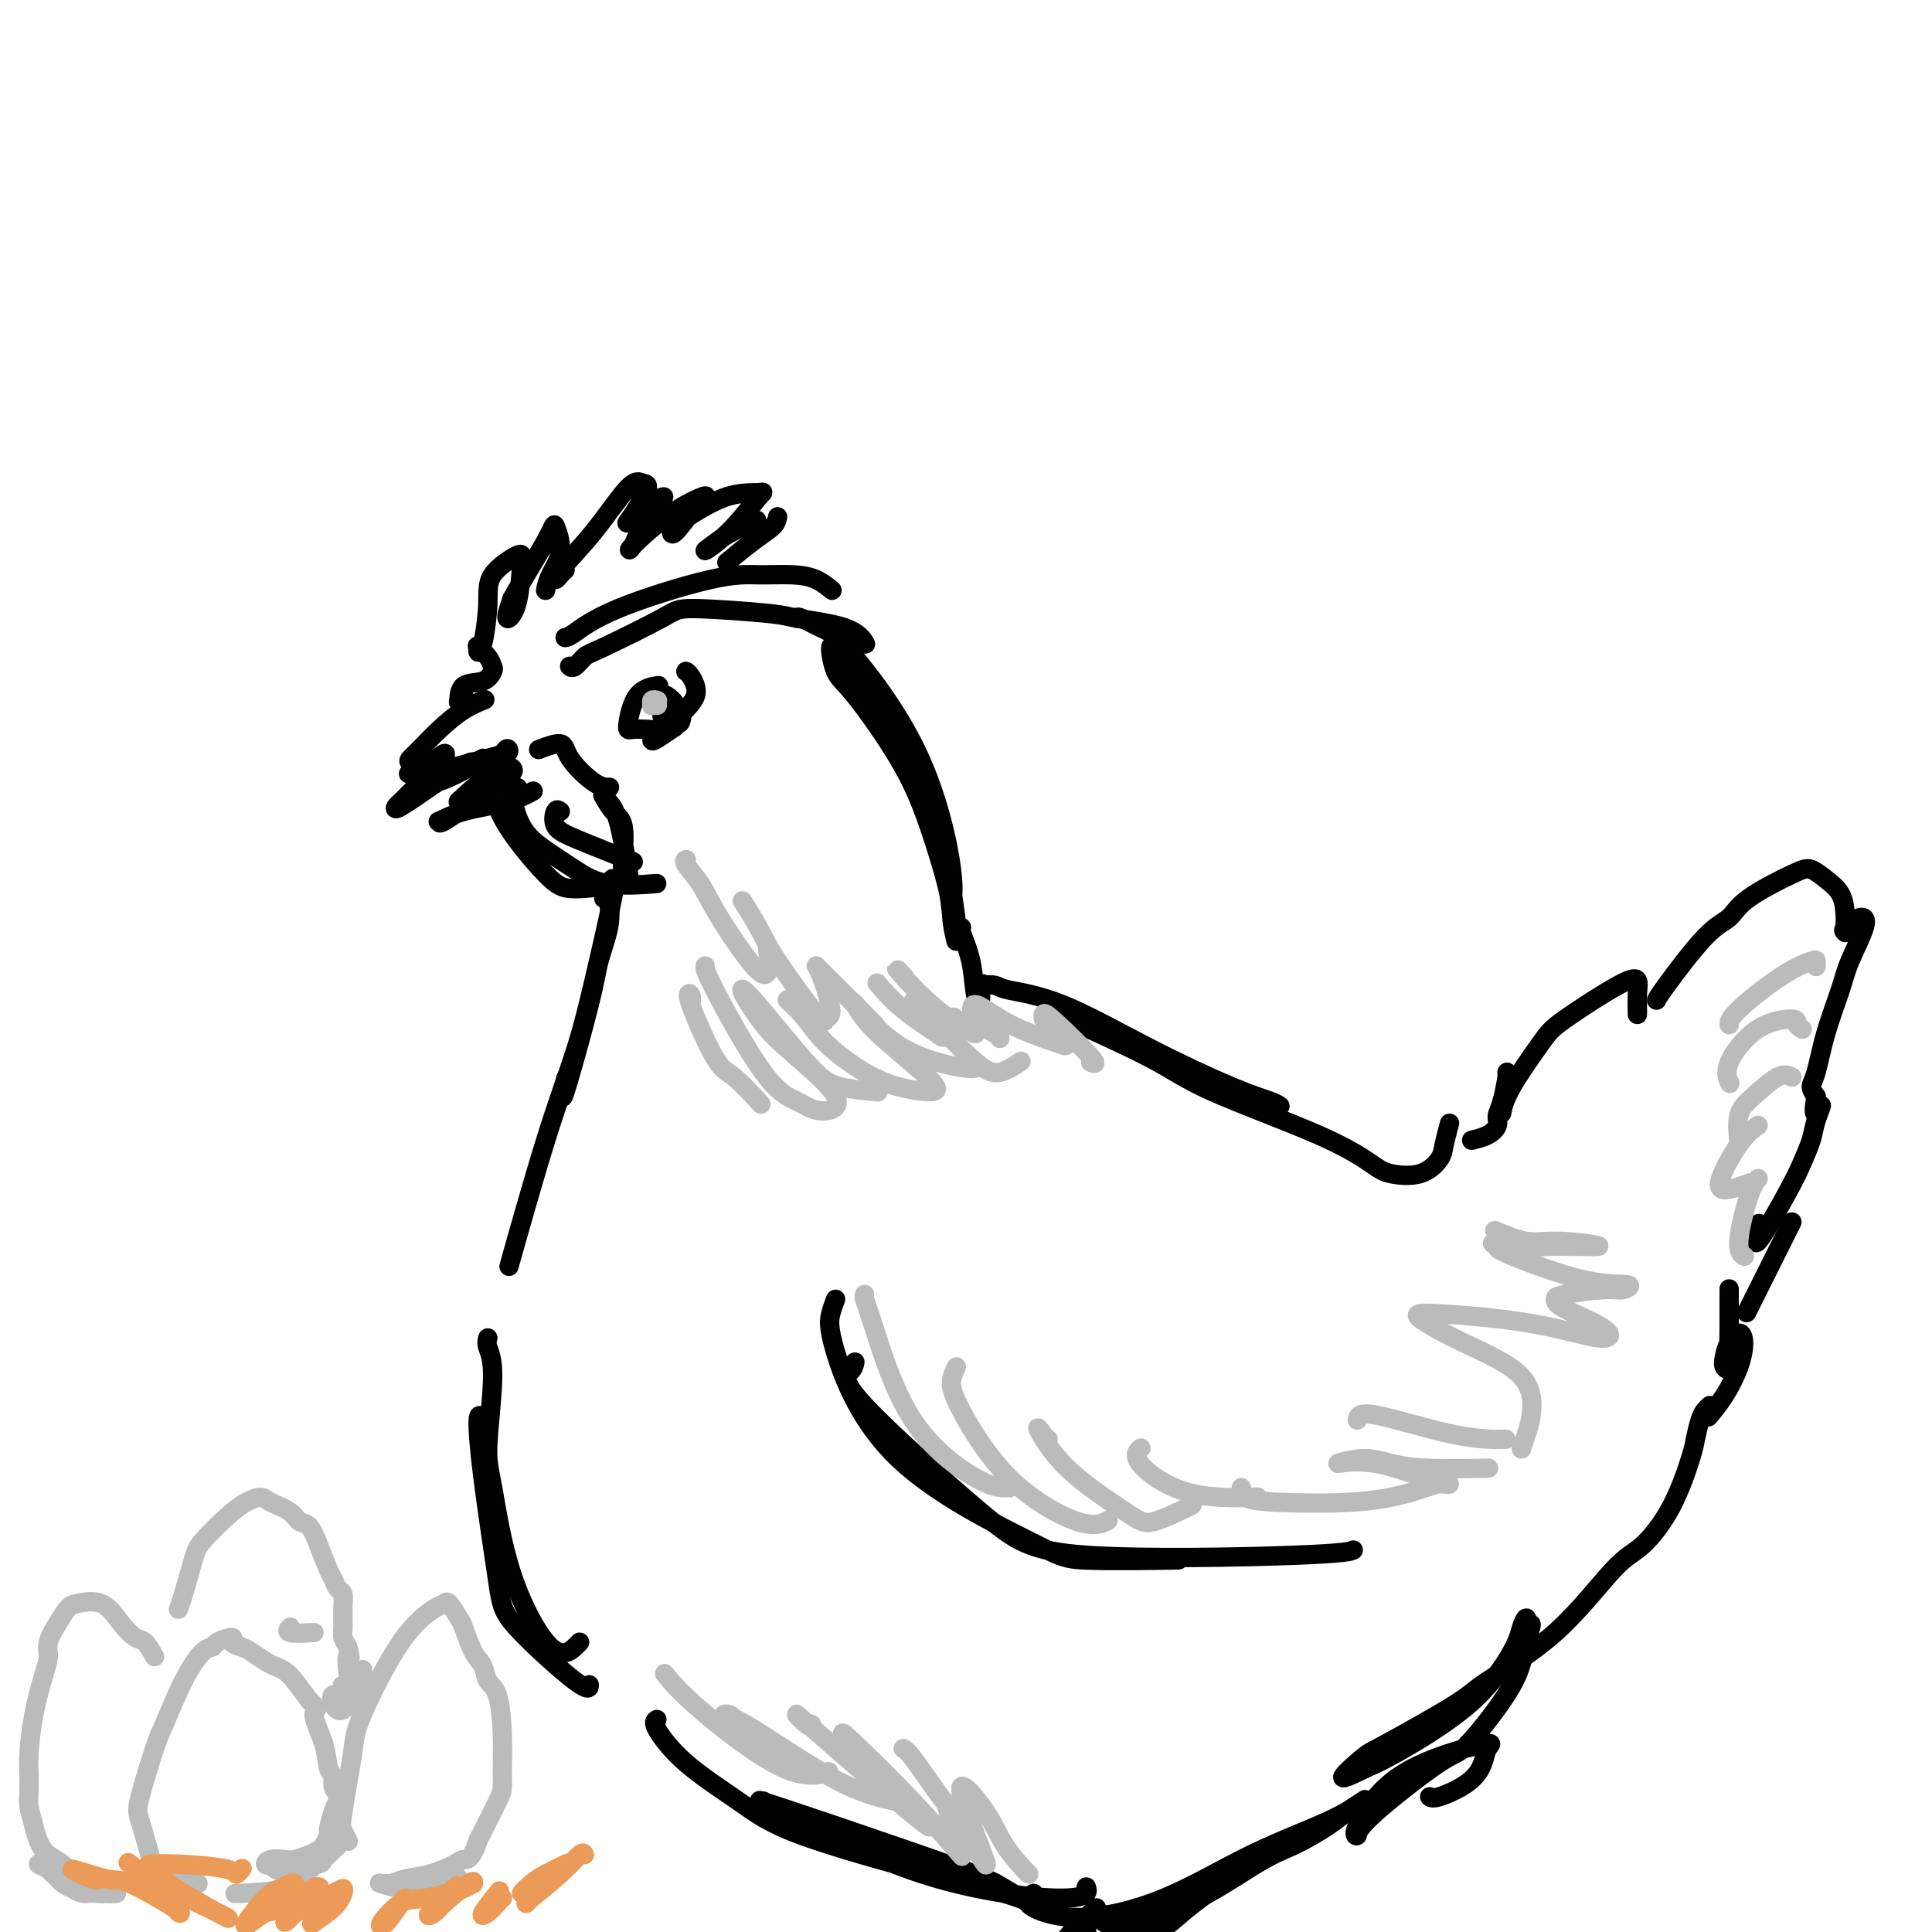 <svg viewBox='0 0 400 400' version='1.1' xmlns='http://www.w3.org/2000/svg' xmlns:xlink='http://www.w3.org/1999/xlink'><g fill='none' stroke='#000000' stroke-width='4' stroke-linecap='round' stroke-linejoin='round'><path d='M100,145c0.330,-0.134 0.660,-0.267 0,0c-0.660,0.267 -2.308,0.936 -4,2c-1.692,1.064 -3.426,2.524 -5,4c-1.574,1.476 -2.986,2.969 -4,4c-1.014,1.031 -1.630,1.600 -2,2c-0.370,0.400 -0.496,0.629 0,1c0.496,0.371 1.612,0.882 2,1c0.388,0.118 0.047,-0.157 0,0c-0.047,0.157 0.201,0.747 0,1c-0.201,0.253 -0.849,0.168 0,0c0.849,-0.168 3.197,-0.420 6,-1c2.803,-0.580 6.062,-1.486 8,-2c1.938,-0.514 2.556,-0.634 3,-1c0.444,-0.366 0.716,-0.977 1,-1c0.284,-0.023 0.580,0.544 0,1c-0.580,0.456 -2.037,0.802 -3,1c-0.963,0.198 -1.433,0.249 -3,1c-1.567,0.751 -4.229,2.202 -6,3c-1.771,0.798 -2.649,0.942 -3,1c-0.351,0.058 -0.176,0.029 0,0'/><path d='M100,157c-0.872,0.506 -1.744,1.012 -2,1c-0.256,-0.012 0.103,-0.542 -1,0c-1.103,0.542 -3.667,2.157 -5,3c-1.333,0.843 -1.437,0.912 -3,2c-1.563,1.088 -4.587,3.193 -6,4c-1.413,0.807 -1.214,0.316 -1,0c0.214,-0.316 0.442,-0.457 1,-1c0.558,-0.543 1.445,-1.487 3,-3c1.555,-1.513 3.779,-3.596 5,-5c1.221,-1.404 1.441,-2.129 1,-2c-0.441,0.129 -1.542,1.112 -3,2c-1.458,0.888 -3.274,1.682 -4,2c-0.726,0.318 -0.363,0.159 0,0'/><path d='M96,144c-0.421,0.336 -0.841,0.671 -1,1c-0.159,0.329 -0.056,0.650 0,0c0.056,-0.650 0.066,-2.271 1,-3c0.934,-0.729 2.793,-0.567 4,-1c1.207,-0.433 1.763,-1.462 2,-2c0.237,-0.538 0.154,-0.585 0,-1c-0.154,-0.415 -0.378,-1.198 -1,-2c-0.622,-0.802 -1.641,-1.624 -2,-2c-0.359,-0.376 -0.059,-0.308 0,0c0.059,0.308 -0.124,0.856 0,1c0.124,0.144 0.556,-0.115 1,-2c0.444,-1.885 0.902,-5.397 1,-8c0.098,-2.603 -0.164,-4.299 1,-6c1.164,-1.701 3.754,-3.409 5,-4c1.246,-0.591 1.148,-0.066 1,2c-0.148,2.066 -0.348,5.672 -1,8c-0.652,2.328 -1.758,3.380 -2,3c-0.242,-0.380 0.379,-2.190 1,-4'/><path d='M106,124c1.643,-3.092 5.249,-8.821 7,-12c1.751,-3.179 1.646,-3.808 2,-3c0.354,0.808 1.167,3.054 1,5c-0.167,1.946 -1.313,3.594 -2,5c-0.687,1.406 -0.916,2.571 -1,3c-0.084,0.429 -0.024,0.123 0,0c0.024,-0.123 0.012,-0.061 0,0'/><path d='M117,118c-0.322,0.295 -0.645,0.590 -1,1c-0.355,0.410 -0.744,0.937 -1,1c-0.256,0.063 -0.379,-0.336 1,-2c1.379,-1.664 4.259,-4.591 7,-8c2.741,-3.409 5.344,-7.298 7,-9c1.656,-1.702 2.366,-1.216 3,-1c0.634,0.216 1.190,0.161 1,1c-0.190,0.839 -1.128,2.572 -2,4c-0.872,1.428 -1.678,2.551 -2,3c-0.322,0.449 -0.161,0.225 0,0'/><path d='M133,105c-0.454,-0.314 -0.907,-0.629 0,-1c0.907,-0.371 3.176,-0.800 4,-1c0.824,-0.200 0.204,-0.173 0,0c-0.204,0.173 0.007,0.493 0,1c-0.007,0.507 -0.231,1.203 -1,2c-0.769,0.797 -2.083,1.695 -3,3c-0.917,1.305 -1.436,3.018 -2,4c-0.564,0.982 -1.174,1.232 0,0c1.174,-1.232 4.133,-3.947 7,-6c2.867,-2.053 5.644,-3.443 7,-4c1.356,-0.557 1.292,-0.282 1,0c-0.292,0.282 -0.811,0.569 -2,2c-1.189,1.431 -3.047,4.006 -4,5c-0.953,0.994 -1.001,0.408 -1,0c0.001,-0.408 0.050,-0.637 2,-2c1.950,-1.363 5.801,-3.858 9,-5c3.199,-1.142 5.747,-0.930 7,-1c1.253,-0.070 1.212,-0.421 0,1c-1.212,1.421 -3.596,4.613 -6,7c-2.404,2.387 -4.830,3.968 -5,4c-0.170,0.032 1.915,-1.484 4,-3'/><path d='M150,111c1.956,-1.133 4.844,-2.467 6,-3c1.156,-0.533 0.578,-0.267 0,0'/><path d='M161,107c-0.119,0.625 -0.238,1.250 -1,2c-0.762,0.750 -2.167,1.625 -4,3c-1.833,1.375 -4.095,3.250 -5,4c-0.905,0.750 -0.452,0.375 0,0'/><path d='M136,142c-0.105,0.014 -0.209,0.028 0,0c0.209,-0.028 0.733,-0.099 0,0c-0.733,0.099 -2.721,0.366 -4,2c-1.279,1.634 -1.848,4.634 -2,6c-0.152,1.366 0.113,1.099 1,1c0.887,-0.099 2.396,-0.028 3,0c0.604,0.028 0.302,0.014 0,0'/><path d='M136,151c0.121,-0.211 0.242,-0.422 0,0c-0.242,0.422 -0.846,1.477 -1,2c-0.154,0.523 0.144,0.516 1,0c0.856,-0.516 2.271,-1.539 3,-2c0.729,-0.461 0.772,-0.359 1,-1c0.228,-0.641 0.642,-2.023 0,-3c-0.642,-0.977 -2.339,-1.547 -3,-2c-0.661,-0.453 -0.284,-0.787 0,-1c0.284,-0.213 0.476,-0.304 1,0c0.524,0.304 1.380,1.003 2,2c0.620,0.997 1.003,2.291 1,3c-0.003,0.709 -0.391,0.831 -1,1c-0.609,0.169 -1.439,0.384 -2,0c-0.561,-0.384 -0.855,-1.368 -1,-2c-0.145,-0.632 -0.143,-0.912 0,-1c0.143,-0.088 0.428,0.015 1,0c0.572,-0.015 1.432,-0.148 2,0c0.568,0.148 0.845,0.578 1,1c0.155,0.422 0.187,0.835 0,1c-0.187,0.165 -0.594,0.083 -1,0'/><path d='M140,149c0.497,0.574 0.238,0.010 1,-1c0.762,-1.010 2.544,-2.467 3,-4c0.456,-1.533 -0.416,-3.144 -1,-4c-0.584,-0.856 -0.881,-0.959 -1,-1c-0.119,-0.041 -0.059,-0.021 0,0'/><path d='M117,132c0.334,-0.031 0.668,-0.061 2,-1c1.332,-0.939 3.661,-2.786 9,-5c5.339,-2.214 13.687,-4.796 19,-6c5.313,-1.204 7.592,-1.030 10,-1c2.408,0.030 4.944,-0.085 7,0c2.056,0.085 3.630,0.369 5,1c1.370,0.631 2.534,1.609 3,2c0.466,0.391 0.233,0.196 0,0'/><path d='M118,138c-0.061,-0.056 -0.122,-0.112 0,0c0.122,0.112 0.426,0.393 1,0c0.574,-0.393 1.418,-1.461 2,-2c0.582,-0.539 0.900,-0.548 4,-2c3.100,-1.452 8.980,-4.346 12,-6c3.020,-1.654 3.181,-2.068 7,-2c3.819,0.068 11.297,0.618 15,1c3.703,0.382 3.632,0.597 6,1c2.368,0.403 7.176,0.993 10,2c2.824,1.007 3.664,2.431 4,3c0.336,0.569 0.168,0.285 0,0'/><path d='M165,128c0.053,-0.197 0.107,-0.395 1,0c0.893,0.395 2.627,1.381 4,2c1.373,0.619 2.387,0.869 6,5c3.613,4.131 9.826,12.141 14,21c4.174,8.859 6.309,18.565 7,24c0.691,5.435 -0.061,6.598 0,9c0.061,2.402 0.934,6.044 1,6c0.066,-0.044 -0.674,-3.773 -1,-6c-0.326,-2.227 -0.237,-2.953 -1,-6c-0.763,-3.047 -2.377,-8.416 -4,-13c-1.623,-4.584 -3.254,-8.383 -6,-13c-2.746,-4.617 -6.608,-10.051 -9,-13c-2.392,-2.949 -3.314,-3.413 -4,-5c-0.686,-1.587 -1.136,-4.296 -1,-5c0.136,-0.704 0.857,0.598 2,2c1.143,1.402 2.709,2.904 5,6c2.291,3.096 5.307,7.785 8,12c2.693,4.215 5.062,7.954 7,15c1.938,7.046 3.445,17.397 4,22c0.555,4.603 0.159,3.458 0,3c-0.159,-0.458 -0.079,-0.229 0,0'/><path d='M104,162c0.060,0.091 0.119,0.182 0,0c-0.119,-0.182 -0.417,-0.637 0,-1c0.417,-0.363 1.547,-0.633 2,-1c0.453,-0.367 0.227,-0.832 0,-1c-0.227,-0.168 -0.457,-0.041 -1,0c-0.543,0.041 -1.400,-0.004 -3,1c-1.600,1.004 -3.942,3.057 -5,4c-1.058,0.943 -0.830,0.775 -1,1c-0.170,0.225 -0.737,0.842 -1,1c-0.263,0.158 -0.222,-0.144 1,-1c1.222,-0.856 3.626,-2.267 5,-3c1.374,-0.733 1.718,-0.789 2,-1c0.282,-0.211 0.503,-0.577 0,0c-0.503,0.577 -1.731,2.096 -4,4c-2.269,1.904 -5.577,4.193 -7,5c-1.423,0.807 -0.959,0.132 -1,0c-0.041,-0.132 -0.588,0.280 0,0c0.588,-0.280 2.312,-1.250 5,-2c2.688,-0.750 6.339,-1.279 9,-2c2.661,-0.721 4.332,-1.635 5,-2c0.668,-0.365 0.334,-0.183 0,0'/><path d='M102,164c0.034,0.138 0.069,0.276 0,0c-0.069,-0.276 -0.241,-0.966 0,0c0.241,0.966 0.894,3.590 3,7c2.106,3.410 5.664,7.607 8,10c2.336,2.393 3.451,2.982 6,3c2.549,0.018 6.532,-0.534 8,-1c1.468,-0.466 0.419,-0.848 0,-1c-0.419,-0.152 -0.210,-0.076 0,0'/><path d='M107,163c0.144,0.065 0.287,0.131 0,0c-0.287,-0.131 -1.006,-0.458 -1,1c0.006,1.458 0.735,4.702 2,7c1.265,2.298 3.065,3.649 5,5c1.935,1.351 4.003,2.702 6,4c1.997,1.298 3.922,2.542 7,3c3.078,0.458 7.308,0.131 9,0c1.692,-0.131 0.846,-0.065 0,0'/><path d='M116,168c-0.351,-0.281 -0.702,-0.561 -1,0c-0.298,0.561 -0.544,1.965 0,3c0.544,1.035 1.877,1.702 5,3c3.123,1.298 8.035,3.228 10,4c1.965,0.772 0.982,0.386 0,0'/><path d='M125,186c0.367,0.036 0.735,0.072 1,1c0.265,0.928 0.429,2.748 0,5c-0.429,2.252 -1.449,4.935 -2,7c-0.551,2.065 -0.632,3.512 -2,9c-1.368,5.488 -4.022,15.016 -5,18c-0.978,2.984 -0.279,-0.576 0,-2c0.279,-1.424 0.140,-0.712 0,0'/><path d='M127,184c0.026,0.054 0.052,0.107 0,0c-0.052,-0.107 -0.184,-0.375 0,-1c0.184,-0.625 0.682,-1.609 0,2c-0.682,3.609 -2.543,11.810 -4,18c-1.457,6.190 -2.509,10.369 -4,15c-1.491,4.631 -3.420,9.716 -6,18c-2.580,8.284 -5.810,19.769 -7,24c-1.190,4.231 -0.340,1.209 0,0c0.340,-1.209 0.170,-0.604 0,0'/><path d='M101,277c-0.147,0.548 -0.294,1.096 0,2c0.294,0.904 1.029,2.164 1,6c-0.029,3.836 -0.820,10.247 -1,14c-0.180,3.753 0.253,4.848 1,9c0.747,4.152 1.808,11.361 4,18c2.192,6.639 5.515,12.707 8,15c2.485,2.293 4.130,0.810 5,0c0.870,-0.810 0.963,-0.946 1,-1c0.037,-0.054 0.019,-0.027 0,0'/><path d='M100,294c-0.453,-0.780 -0.906,-1.559 -1,0c-0.094,1.559 0.171,5.458 1,12c0.829,6.542 2.222,15.728 3,21c0.778,5.272 0.940,6.630 4,10c3.060,3.370 9.016,8.754 12,11c2.984,2.246 2.995,1.356 3,1c0.005,-0.356 0.002,-0.178 0,0'/><path d='M136,356c-0.402,0.253 -0.804,0.507 0,2c0.804,1.493 2.815,4.226 6,7c3.185,2.774 7.543,5.588 11,8c3.457,2.412 6.013,4.423 13,7c6.987,2.577 18.404,5.720 27,8c8.596,2.280 14.372,3.696 18,5c3.628,1.304 5.110,2.495 4,2c-1.110,-0.495 -4.810,-2.678 -7,-4c-2.190,-1.322 -2.870,-1.784 -9,-4c-6.130,-2.216 -17.708,-6.186 -26,-9c-8.292,-2.814 -13.296,-4.471 -15,-5c-1.704,-0.529 -0.106,0.072 0,0c0.106,-0.072 -1.278,-0.815 4,2c5.278,2.815 17.219,9.187 29,13c11.781,3.813 23.403,5.065 29,5c5.597,-0.065 5.171,-1.447 5,-2c-0.171,-0.553 -0.085,-0.276 0,0'/><path d='M173,269c-0.345,0.900 -0.689,1.800 -1,3c-0.311,1.200 -0.588,2.700 1,8c1.588,5.300 5.042,14.401 13,22c7.958,7.599 20.422,13.697 27,17c6.578,3.303 7.271,3.812 12,4c4.729,0.188 13.494,0.054 17,0c3.506,-0.054 1.753,-0.027 0,0'/><path d='M177,282c-0.126,0.648 -0.253,1.295 -1,2c-0.747,0.705 -2.116,1.467 3,7c5.116,5.533 16.716,15.836 24,22c7.284,6.164 10.251,8.188 22,9c11.749,0.812 32.278,0.411 43,0c10.722,-0.411 11.635,-0.832 12,-1c0.365,-0.168 0.183,-0.084 0,0'/><path d='M199,192c0.055,0.016 0.110,0.032 0,0c-0.110,-0.032 -0.384,-0.111 0,1c0.384,1.111 1.428,3.412 2,6c0.572,2.588 0.673,5.464 1,7c0.327,1.536 0.879,1.731 1,1c0.121,-0.731 -0.188,-2.389 0,-3c0.188,-0.611 0.873,-0.173 1,0c0.127,0.173 -0.303,0.083 0,0c0.303,-0.083 1.338,-0.160 2,0c0.662,0.160 0.951,0.557 3,1c2.049,0.443 5.859,0.931 11,3c5.141,2.069 11.612,5.717 18,9c6.388,3.283 12.692,6.199 17,8c4.308,1.801 6.622,2.485 8,3c1.378,0.515 1.822,0.861 2,1c0.178,0.139 0.089,0.069 0,0'/><path d='M219,210c-0.842,-0.332 -1.684,-0.664 2,1c3.684,1.664 11.893,5.325 17,8c5.107,2.675 7.110,4.366 13,7c5.890,2.634 15.666,6.213 22,9c6.334,2.787 9.227,4.782 11,6c1.773,1.218 2.426,1.660 4,2c1.574,0.340 4.068,0.577 6,0c1.932,-0.577 3.301,-1.969 4,-3c0.699,-1.031 0.727,-1.701 1,-3c0.273,-1.299 0.792,-3.228 1,-4c0.208,-0.772 0.104,-0.386 0,0'/><path d='M305,236c-0.277,0.065 -0.555,0.130 0,0c0.555,-0.130 1.942,-0.455 3,-1c1.058,-0.545 1.786,-1.309 2,-2c0.214,-0.691 -0.086,-1.310 0,-2c0.086,-0.690 0.559,-1.453 1,-3c0.441,-1.547 0.849,-3.878 1,-5c0.151,-1.122 0.043,-1.035 0,-1c-0.043,0.035 -0.022,0.017 0,0'/><path d='M311,228c0.017,0.760 0.034,1.519 0,2c-0.034,0.481 -0.119,0.682 0,0c0.119,-0.682 0.442,-2.247 2,-5c1.558,-2.753 4.351,-6.692 6,-9c1.649,-2.308 2.155,-2.983 5,-5c2.845,-2.017 8.030,-5.375 11,-7c2.970,-1.625 3.724,-1.518 4,-1c0.276,0.518 0.074,1.445 0,3c-0.074,1.555 -0.020,3.736 0,4c0.020,0.264 0.005,-1.391 0,-2c-0.005,-0.609 -0.002,-0.174 0,0c0.002,0.174 0.001,0.087 0,0'/><path d='M343,207c-0.020,0.063 -0.041,0.126 0,0c0.041,-0.126 0.143,-0.440 2,-3c1.857,-2.560 5.470,-7.367 8,-10c2.530,-2.633 3.979,-3.092 5,-4c1.021,-0.908 1.615,-2.263 4,-4c2.385,-1.737 6.562,-3.854 9,-5c2.438,-1.146 3.137,-1.320 4,-1c0.863,0.320 1.891,1.133 3,2c1.109,0.867 2.298,1.788 3,3c0.702,1.212 0.918,2.715 1,4c0.082,1.285 0.032,2.350 0,3c-0.032,0.650 -0.044,0.883 0,1c0.044,0.117 0.145,0.116 0,0c-0.145,-0.116 -0.538,-0.349 0,-1c0.538,-0.651 2.005,-1.721 3,-2c0.995,-0.279 1.518,0.232 1,2c-0.518,1.768 -2.077,4.791 -3,7c-0.923,2.209 -1.212,3.603 -2,6c-0.788,2.397 -2.077,5.797 -3,9c-0.923,3.203 -1.479,6.208 -2,8c-0.521,1.792 -1.006,2.369 -1,3c0.006,0.631 0.503,1.315 1,2'/><path d='M376,227c-1.114,6.042 0.600,2.646 1,2c0.400,-0.646 -0.514,1.457 -1,3c-0.486,1.543 -0.543,2.524 -1,4c-0.457,1.476 -1.313,3.445 -2,5c-0.687,1.555 -1.205,2.695 -3,6c-1.795,3.305 -4.868,8.774 -6,10c-1.132,1.226 -0.323,-1.793 0,-3c0.323,-1.207 0.162,-0.604 0,0'/><path d='M371,253c-0.089,0.179 -0.179,0.357 -1,2c-0.821,1.643 -2.375,4.750 -4,8c-1.625,3.250 -3.321,6.643 -4,8c-0.679,1.357 -0.339,0.679 0,0'/><path d='M358,267c0.000,-0.128 0.000,-0.255 0,0c-0.000,0.255 -0.000,0.893 0,1c0.000,0.107 0.000,-0.317 0,0c-0.000,0.317 -0.000,1.374 0,2c0.000,0.626 0.001,0.820 0,1c-0.001,0.180 -0.004,0.347 0,1c0.004,0.653 0.015,1.792 0,3c-0.015,1.208 -0.054,2.487 0,4c0.054,1.513 0.203,3.262 0,4c-0.203,0.738 -0.758,0.464 -1,0c-0.242,-0.464 -0.172,-1.119 0,-2c0.172,-0.881 0.444,-1.986 1,-3c0.556,-1.014 1.395,-1.935 2,-2c0.605,-0.065 0.974,0.726 1,2c0.026,1.274 -0.292,3.032 -1,5c-0.708,1.968 -1.806,4.145 -3,6c-1.194,1.855 -2.484,3.387 -3,4c-0.516,0.613 -0.258,0.306 0,0'/><path d='M354,291c-0.337,0.302 -0.675,0.605 -1,1c-0.325,0.395 -0.638,0.883 -1,2c-0.362,1.117 -0.773,2.864 -1,4c-0.227,1.136 -0.271,1.661 -1,4c-0.729,2.339 -2.142,6.492 -4,10c-1.858,3.508 -4.160,6.369 -6,8c-1.840,1.631 -3.218,2.031 -6,5c-2.782,2.969 -6.968,8.508 -12,13c-5.032,4.492 -10.909,7.939 -14,10c-3.091,2.061 -3.397,2.738 -7,5c-3.603,2.262 -10.504,6.109 -14,8c-3.496,1.891 -3.586,1.828 -5,3c-1.414,1.172 -4.152,3.581 -4,4c0.152,0.419 3.192,-1.150 5,-2c1.808,-0.850 2.383,-0.979 6,-3c3.617,-2.021 10.276,-5.934 15,-10c4.724,-4.066 7.514,-8.286 9,-11c1.486,-2.714 1.669,-3.923 2,-5c0.331,-1.077 0.809,-2.022 1,-2c0.191,0.022 0.096,1.011 0,2'/><path d='M316,337c1.903,-2.153 0.660,0.466 0,3c-0.660,2.534 -0.736,4.984 -3,9c-2.264,4.016 -6.716,9.598 -9,12c-2.284,2.402 -2.399,1.624 -6,4c-3.601,2.376 -10.686,7.906 -14,11c-3.314,3.094 -2.855,3.753 -3,4c-0.145,0.247 -0.893,0.082 0,-2c0.893,-2.082 3.428,-6.080 7,-9c3.572,-2.920 8.181,-4.760 12,-6c3.819,-1.240 6.849,-1.880 8,-2c1.151,-0.120 0.424,0.279 0,1c-0.424,0.721 -0.545,1.762 -1,3c-0.455,1.238 -1.246,2.672 -3,4c-1.754,1.328 -4.472,2.550 -6,3c-1.528,0.450 -1.865,0.129 -2,0c-0.135,-0.129 -0.067,-0.064 0,0'/><path d='M214,392c-0.340,0.273 -0.679,0.546 -1,1c-0.321,0.454 -0.622,1.087 1,2c1.622,0.913 5.167,2.104 10,2c4.833,-0.104 10.954,-1.504 17,-4c6.046,-2.496 12.018,-6.089 18,-9c5.982,-2.911 11.976,-5.140 16,-7c4.024,-1.860 6.080,-3.350 7,-4c0.920,-0.650 0.706,-0.458 0,0c-0.706,0.458 -1.902,1.183 -3,2c-1.098,0.817 -2.096,1.725 -4,3c-1.904,1.275 -4.712,2.916 -7,4c-2.288,1.084 -4.057,1.610 -8,4c-3.943,2.390 -10.062,6.643 -16,9c-5.938,2.357 -11.697,2.816 -14,3c-2.303,0.184 -1.152,0.092 0,0'/><path d='M225,400c-0.350,0.741 -0.700,1.482 -1,2c-0.300,0.518 -0.551,0.812 -1,1c-0.449,0.188 -1.097,0.271 -2,1c-0.903,0.729 -2.061,2.104 -3,3c-0.939,0.896 -1.659,1.312 -1,0c0.659,-1.312 2.696,-4.353 4,-6c1.304,-1.647 1.875,-1.900 3,-3c1.125,-1.100 2.805,-3.046 3,-3c0.195,0.046 -1.096,2.083 -2,4c-0.904,1.917 -1.422,3.713 -2,5c-0.578,1.287 -1.216,2.064 -2,3c-0.784,0.936 -1.714,2.032 0,1c1.714,-1.032 6.072,-4.190 9,-6c2.928,-1.810 4.425,-2.271 6,-3c1.575,-0.729 3.229,-1.727 4,-2c0.771,-0.273 0.660,0.177 -1,2c-1.660,1.823 -4.867,5.019 -7,7c-2.133,1.981 -3.190,2.748 -4,3c-0.810,0.252 -1.372,-0.009 0,-1c1.372,-0.991 4.678,-2.712 8,-5c3.322,-2.288 6.661,-5.144 10,-8'/><path d='M246,395c3.689,-2.844 3.911,-2.956 4,-3c0.089,-0.044 0.044,-0.022 0,0'/><path d='M112,155c-0.426,0.166 -0.853,0.332 0,0c0.853,-0.332 2.985,-1.161 4,-1c1.015,0.161 0.911,1.311 2,3c1.089,1.689 3.370,3.916 5,5c1.630,1.084 2.609,1.024 3,1c0.391,-0.024 0.196,-0.012 0,0'/><path d='M125,164c0.255,0.676 0.509,1.352 1,2c0.491,0.648 1.217,1.268 2,4c0.783,2.732 1.623,7.577 2,10c0.377,2.423 0.292,2.424 0,2c-0.292,-0.424 -0.789,-1.274 -1,-2c-0.211,-0.726 -0.134,-1.330 0,-3c0.134,-1.670 0.325,-4.406 0,-6c-0.325,-1.594 -1.164,-2.044 -2,-3c-0.836,-0.956 -1.667,-2.416 -2,-3c-0.333,-0.584 -0.166,-0.292 0,0'/></g>
<g fill='none' stroke='#BABBBB' stroke-width='4' stroke-linecap='round' stroke-linejoin='round'><path d='M142,178c0.072,-0.028 0.144,-0.056 0,0c-0.144,0.056 -0.504,0.197 0,1c0.504,0.803 1.872,2.267 3,4c1.128,1.733 2.015,3.735 4,7c1.985,3.265 5.068,7.793 7,10c1.932,2.207 2.712,2.094 3,1c0.288,-1.094 0.082,-3.170 0,-4c-0.082,-0.830 -0.041,-0.415 0,0'/><path d='M154,187c-0.280,-0.441 -0.560,-0.882 0,0c0.560,0.882 1.959,3.086 3,5c1.041,1.914 1.723,3.536 4,7c2.277,3.464 6.150,8.770 8,11c1.850,2.230 1.676,1.386 2,1c0.324,-0.386 1.146,-0.313 1,-2c-0.146,-1.687 -1.258,-5.135 -2,-7c-0.742,-1.865 -1.113,-2.146 -1,-2c0.113,0.146 0.711,0.720 3,3c2.289,2.280 6.270,6.268 8,8c1.730,1.732 1.209,1.209 1,1c-0.209,-0.209 -0.104,-0.105 0,0'/><path d='M182,204c-0.364,-0.423 -0.728,-0.846 0,0c0.728,0.846 2.549,2.962 5,5c2.451,2.038 5.533,4.000 7,5c1.467,1.000 1.318,1.038 1,0c-0.318,-1.038 -0.805,-3.154 -1,-4c-0.195,-0.846 -0.097,-0.423 0,0'/><path d='M187,202c0.282,0.309 0.565,0.618 0,0c-0.565,-0.618 -1.976,-2.162 -1,-1c0.976,1.162 4.339,5.030 8,8c3.661,2.970 7.621,5.044 8,5c0.379,-0.044 -2.821,-2.204 -4,-3c-1.179,-0.796 -0.337,-0.227 0,0c0.337,0.227 0.168,0.114 0,0'/><path d='M257,308c0.145,0.743 0.291,1.487 1,2c0.709,0.513 1.983,0.797 6,1c4.017,0.203 10.777,0.326 16,0c5.223,-0.326 8.907,-1.102 12,-2c3.093,-0.898 5.593,-1.920 7,-2c1.407,-0.080 1.722,0.780 -1,0c-2.722,-0.780 -8.479,-3.200 -13,-4c-4.521,-0.800 -7.805,0.020 -8,0c-0.195,-0.020 2.699,-0.881 5,-1c2.301,-0.119 4.008,0.504 6,1c1.992,0.496 4.267,0.864 8,1c3.733,0.136 8.924,0.039 11,0c2.076,-0.039 1.038,-0.019 0,0'/><path d='M281,294c0.179,-0.845 0.357,-1.690 4,-1c3.643,0.690 10.750,2.917 16,4c5.250,1.083 8.643,1.024 10,1c1.357,-0.024 0.679,-0.012 0,0'/><path d='M315,300c0.327,-1.011 0.654,-2.022 1,-3c0.346,-0.978 0.713,-1.923 1,-4c0.287,-2.077 0.496,-5.284 -2,-8c-2.496,-2.716 -7.696,-4.940 -12,-7c-4.304,-2.060 -7.714,-3.957 -9,-5c-1.286,-1.043 -0.450,-1.231 4,-1c4.450,0.231 12.513,0.882 19,2c6.487,1.118 11.399,2.703 14,3c2.601,0.297 2.892,-0.695 1,-2c-1.892,-1.305 -5.966,-2.923 -8,-4c-2.034,-1.077 -2.028,-1.613 -2,-2c0.028,-0.387 0.079,-0.625 2,-1c1.921,-0.375 5.712,-0.888 8,-1c2.288,-0.112 3.072,0.177 4,0c0.928,-0.177 2.001,-0.821 1,-1c-1.001,-0.179 -4.077,0.106 -9,-1c-4.923,-1.106 -11.692,-3.602 -15,-5c-3.308,-1.398 -3.154,-1.699 -3,-2'/><path d='M310,258c-3.140,-1.387 2.011,-0.356 5,0c2.989,0.356 3.815,0.035 7,0c3.185,-0.035 8.728,0.215 9,0c0.272,-0.215 -4.725,-0.895 -8,-1c-3.275,-0.105 -4.826,0.363 -7,0c-2.174,-0.363 -4.970,-1.559 -6,-2c-1.030,-0.441 -0.294,-0.126 0,0c0.294,0.126 0.147,0.063 0,0'/><path d='M138,347c-0.350,-0.437 -0.700,-0.874 0,0c0.700,0.874 2.450,3.057 7,7c4.550,3.943 11.900,9.644 17,12c5.100,2.356 7.950,1.365 9,1c1.050,-0.365 0.300,-0.104 0,0c-0.300,0.104 -0.150,0.052 0,0'/><path d='M152,356c-0.248,-0.412 -0.495,-0.825 -1,-1c-0.505,-0.175 -1.267,-0.114 -1,0c0.267,0.114 1.563,0.279 6,3c4.437,2.721 12.014,7.997 18,11c5.986,3.003 10.381,3.731 12,4c1.619,0.269 0.463,0.077 0,0c-0.463,-0.077 -0.231,-0.038 0,0'/><path d='M168,357c-0.057,0.350 -0.114,0.699 -1,0c-0.886,-0.699 -2.602,-2.448 -2,-2c0.602,0.448 3.521,3.093 8,7c4.479,3.907 10.516,9.074 14,12c3.484,2.926 4.413,3.609 5,4c0.587,0.391 0.831,0.490 -1,-1c-1.831,-1.490 -5.737,-4.570 -9,-8c-3.263,-3.430 -5.883,-7.209 -7,-9c-1.117,-1.791 -0.732,-1.595 2,1c2.732,2.595 7.810,7.587 12,12c4.190,4.413 7.490,8.246 9,10c1.510,1.754 1.229,1.429 1,1c-0.229,-0.429 -0.408,-0.962 -1,-3c-0.592,-2.038 -1.598,-5.582 -2,-7c-0.402,-1.418 -0.201,-0.709 0,0'/><path d='M187,362c0.388,0.193 0.776,0.386 2,2c1.224,1.614 3.283,4.647 5,7c1.717,2.353 3.093,4.024 5,7c1.907,2.976 4.347,7.256 5,8c0.653,0.744 -0.480,-2.049 -2,-6c-1.520,-3.951 -3.427,-9.059 -3,-10c0.427,-0.941 3.186,2.284 5,5c1.814,2.716 2.682,4.924 4,7c1.318,2.076 3.086,4.020 4,5c0.914,0.980 0.976,0.994 1,1c0.024,0.006 0.012,0.003 0,0'/><path d='M143,208c0.130,-0.760 0.260,-1.520 0,-2c-0.260,-0.480 -0.909,-0.681 0,2c0.909,2.681 3.378,8.244 5,11c1.622,2.756 2.398,2.703 4,4c1.602,1.297 4.029,3.942 5,5c0.971,1.058 0.485,0.529 0,0'/><path d='M146,200c-0.104,0.352 -0.209,0.704 2,5c2.209,4.296 6.731,12.537 10,17c3.269,4.463 5.285,5.148 7,6c1.715,0.852 3.128,1.872 5,2c1.872,0.128 4.202,-0.635 3,-3c-1.202,-2.365 -5.936,-6.330 -9,-9c-3.064,-2.670 -4.459,-4.043 -6,-6c-1.541,-1.957 -3.228,-4.496 -4,-6c-0.772,-1.504 -0.630,-1.972 2,1c2.630,2.972 7.746,9.384 11,13c3.254,3.616 4.645,4.435 7,5c2.355,0.565 5.673,0.876 7,1c1.327,0.124 0.664,0.062 0,0'/><path d='M169,212c0.208,0.084 0.416,0.168 -1,-1c-1.416,-1.168 -4.457,-3.589 -5,-4c-0.543,-0.411 1.411,1.186 3,3c1.589,1.814 2.812,3.844 5,6c2.188,2.156 5.342,4.436 8,6c2.658,1.564 4.822,2.410 7,3c2.178,0.590 4.370,0.922 6,1c1.630,0.078 2.697,-0.098 1,-2c-1.697,-1.902 -6.159,-5.531 -9,-8c-2.841,-2.469 -4.061,-3.778 -5,-5c-0.939,-1.222 -1.597,-2.355 -2,-3c-0.403,-0.645 -0.553,-0.800 1,1c1.553,1.800 4.808,5.555 9,8c4.192,2.445 9.321,3.581 12,4c2.679,0.419 2.908,0.120 3,0c0.092,-0.120 0.046,-0.060 0,0'/><path d='M189,208c-0.137,-0.603 -0.274,-1.206 2,1c2.274,2.206 6.960,7.220 10,10c3.040,2.780 4.434,3.325 6,3c1.566,-0.325 3.305,-1.522 4,-2c0.695,-0.478 0.348,-0.239 0,0'/><path d='M207,215c-0.006,-0.198 -0.012,-0.396 -1,-1c-0.988,-0.604 -2.960,-1.613 -4,-3c-1.040,-1.387 -1.150,-3.150 0,-3c1.150,0.150 3.561,2.215 7,4c3.439,1.785 7.907,3.292 10,4c2.093,0.708 1.813,0.618 1,0c-0.813,-0.618 -2.159,-1.763 -3,-3c-0.841,-1.237 -1.178,-2.566 -1,-3c0.178,-0.434 0.873,0.028 3,2c2.127,1.972 5.688,5.454 7,7c1.312,1.546 0.375,1.156 0,1c-0.375,-0.156 -0.187,-0.078 0,0'/><path d='M179,268c-0.077,0.226 -0.154,0.453 0,1c0.154,0.547 0.539,1.415 2,6c1.461,4.585 3.999,12.889 8,19c4.001,6.111 9.464,10.030 13,12c3.536,1.970 5.144,1.992 6,2c0.856,0.008 0.959,0.002 1,0c0.041,-0.002 0.021,-0.001 0,0'/><path d='M198,283c-0.447,0.940 -0.893,1.880 -1,3c-0.107,1.120 0.126,2.419 2,6c1.874,3.581 5.389,9.444 10,14c4.611,4.556 10.318,7.803 14,9c3.682,1.197 5.338,0.342 6,0c0.662,-0.342 0.331,-0.171 0,0'/><path d='M217,298c-0.216,-0.134 -0.432,-0.267 -1,-1c-0.568,-0.733 -1.489,-2.064 -1,-1c0.489,1.064 2.388,4.523 6,8c3.612,3.477 8.937,6.973 12,9c3.063,2.027 3.863,2.584 6,2c2.137,-0.584 5.611,-2.310 7,-3c1.389,-0.690 0.695,-0.345 0,0'/><path d='M236,300c0.199,-0.166 0.399,-0.332 0,0c-0.399,0.332 -1.396,1.161 0,3c1.396,1.839 5.183,4.687 10,6c4.817,1.313 10.662,1.089 13,1c2.338,-0.089 1.169,-0.045 0,0'/><path d='M376,200c0.000,0.102 0.000,0.205 0,0c0.000,-0.205 0.000,-0.717 0,-1c0.000,-0.283 0.000,-0.338 -1,0c-1.000,0.338 -3.000,1.070 -6,3c-3.000,1.930 -7.000,5.058 -9,7c-2.000,1.942 -2.000,2.698 -2,3c0.000,0.302 0.000,0.151 0,0'/><path d='M373,213c0.127,0.080 0.254,0.159 0,0c-0.254,-0.159 -0.887,-0.557 -1,-1c-0.113,-0.443 0.296,-0.931 -1,-1c-1.296,-0.069 -4.296,0.280 -7,2c-2.704,1.720 -5.113,4.809 -6,7c-0.887,2.191 -0.254,3.483 0,4c0.254,0.517 0.127,0.258 0,0'/><path d='M371,223c-0.793,-0.372 -1.585,-0.743 -3,0c-1.415,0.743 -3.451,2.601 -5,4c-1.549,1.399 -2.609,2.338 -3,4c-0.391,1.662 -0.112,4.046 0,5c0.112,0.954 0.056,0.477 0,0'/><path d='M364,233c-1.171,0.823 -2.341,1.646 -4,4c-1.659,2.354 -3.805,6.239 -4,8c-0.195,1.761 1.563,1.397 3,1c1.437,-0.397 2.553,-0.828 3,-1c0.447,-0.172 0.223,-0.086 0,0'/><path d='M364,244c-0.589,0.762 -1.179,1.524 -2,4c-0.821,2.476 -1.875,6.667 -2,9c-0.125,2.333 0.679,2.810 1,3c0.321,0.190 0.161,0.095 0,0'/><path d='M136,145c0.115,0.030 0.231,0.061 0,0c-0.231,-0.061 -0.808,-0.212 -1,0c-0.192,0.212 0.001,0.789 0,1c-0.001,0.211 -0.196,0.057 0,0c0.196,-0.057 0.784,-0.015 1,0c0.216,0.015 0.062,0.004 0,0c-0.062,-0.004 -0.031,-0.002 0,0'/><path d='M41,390c-0.623,-0.368 -1.245,-0.735 -2,-1c-0.755,-0.265 -1.641,-0.427 -3,-1c-1.359,-0.573 -3.191,-1.558 -4,-2c-0.809,-0.442 -0.594,-0.343 -1,-2c-0.406,-1.657 -1.432,-5.071 -2,-7c-0.568,-1.929 -0.679,-2.373 0,-5c0.679,-2.627 2.147,-7.435 3,-10c0.853,-2.565 1.091,-2.886 2,-5c0.909,-2.114 2.490,-6.021 4,-9c1.510,-2.979 2.949,-5.030 4,-6c1.051,-0.970 1.713,-0.859 2,-1c0.287,-0.141 0.197,-0.533 1,-1c0.803,-0.467 2.498,-1.008 3,-1c0.502,0.008 -0.189,0.566 0,1c0.189,0.434 1.258,0.746 2,1c0.742,0.254 1.157,0.451 2,1c0.843,0.549 2.115,1.451 3,2c0.885,0.549 1.381,0.745 2,1c0.619,0.255 1.359,0.569 2,1c0.641,0.431 1.183,0.980 2,2c0.817,1.020 1.908,2.510 3,4'/><path d='M64,352c2.592,2.401 1.072,1.903 1,3c-0.072,1.097 1.306,3.788 2,6c0.694,2.212 0.705,3.945 1,5c0.295,1.055 0.874,1.432 1,2c0.126,0.568 -0.200,1.327 0,2c0.200,0.673 0.926,1.259 1,2c0.074,0.741 -0.504,1.638 -1,3c-0.496,1.362 -0.908,3.191 -1,4c-0.092,0.809 0.137,0.599 0,1c-0.137,0.401 -0.640,1.414 -1,2c-0.360,0.586 -0.576,0.744 -1,1c-0.424,0.256 -1.057,0.608 -2,1c-0.943,0.392 -2.196,0.823 -3,1c-0.804,0.177 -1.158,0.099 -2,0c-0.842,-0.099 -2.171,-0.219 -3,0c-0.829,0.219 -1.159,0.778 -1,1c0.159,0.222 0.808,0.108 1,0c0.192,-0.108 -0.073,-0.211 0,0c0.073,0.211 0.483,0.737 1,1c0.517,0.263 1.139,0.263 2,0c0.861,-0.263 1.960,-0.789 3,-1c1.040,-0.211 2.020,-0.105 3,0'/><path d='M65,386c1.797,-0.024 1.788,-0.585 2,-1c0.212,-0.415 0.645,-0.685 1,-1c0.355,-0.315 0.632,-0.675 1,-1c0.368,-0.325 0.828,-0.615 1,-1c0.172,-0.385 0.057,-0.865 0,-1c-0.057,-0.135 -0.056,0.076 0,0c0.056,-0.076 0.168,-0.437 0,0c-0.168,0.437 -0.616,1.672 -2,3c-1.384,1.328 -3.705,2.748 -5,4c-1.295,1.252 -1.564,2.336 -4,3c-2.436,0.664 -7.041,0.910 -9,1c-1.959,0.090 -1.274,0.026 -1,0c0.274,-0.026 0.137,-0.013 0,0'/><path d='M32,343c-0.687,-1.213 -1.375,-2.427 -2,-3c-0.625,-0.573 -1.189,-0.506 -2,-1c-0.811,-0.494 -1.869,-1.550 -3,-3c-1.131,-1.450 -2.335,-3.294 -4,-4c-1.665,-0.706 -3.790,-0.275 -5,0c-1.210,0.275 -1.503,0.394 -2,1c-0.497,0.606 -1.197,1.698 -2,3c-0.803,1.302 -1.707,2.813 -2,4c-0.293,1.187 0.027,2.049 0,3c-0.027,0.951 -0.399,1.991 -1,4c-0.601,2.009 -1.430,4.988 -2,8c-0.570,3.012 -0.882,6.058 -1,8c-0.118,1.942 -0.042,2.782 0,4c0.042,1.218 0.049,2.815 0,4c-0.049,1.185 -0.154,1.958 0,3c0.154,1.042 0.567,2.351 1,4c0.433,1.649 0.886,3.636 2,5c1.114,1.364 2.890,2.104 4,3c1.110,0.896 1.555,1.948 2,3'/><path d='M15,389c1.764,2.503 1.674,1.259 2,1c0.326,-0.259 1.069,0.466 2,1c0.931,0.534 2.050,0.875 3,1c0.950,0.125 1.730,0.033 2,0c0.270,-0.033 0.031,-0.008 0,0c-0.031,0.008 0.147,0.000 0,0c-0.147,-0.000 -0.620,0.008 -1,0c-0.380,-0.008 -0.667,-0.033 -1,0c-0.333,0.033 -0.710,0.125 -2,0c-1.290,-0.125 -3.492,-0.465 -5,-1c-1.508,-0.535 -2.323,-1.263 -3,-2c-0.677,-0.737 -1.216,-1.484 -2,-2c-0.784,-0.516 -1.814,-0.803 -2,-1c-0.186,-0.197 0.470,-0.304 1,0c0.530,0.304 0.934,1.020 2,2c1.066,0.980 2.794,2.224 4,3c1.206,0.776 1.890,1.084 3,1c1.110,-0.084 2.645,-0.561 4,-1c1.355,-0.439 2.530,-0.840 3,-1c0.470,-0.160 0.235,-0.080 0,0'/><path d='M65,338c-2.111,0.111 -4.222,0.222 -5,0c-0.778,-0.222 -0.222,-0.778 0,-1c0.222,-0.222 0.111,-0.111 0,0'/><path d='M37,333c-0.060,0.151 -0.120,0.301 0,0c0.120,-0.301 0.419,-1.054 1,-3c0.581,-1.946 1.444,-5.086 2,-7c0.556,-1.914 0.804,-2.602 2,-4c1.196,-1.398 3.339,-3.508 5,-5c1.661,-1.492 2.840,-2.368 4,-3c1.160,-0.632 2.303,-1.020 3,-1c0.697,0.020 0.949,0.446 2,1c1.051,0.554 2.901,1.234 4,2c1.099,0.766 1.446,1.619 2,2c0.554,0.381 1.314,0.291 2,1c0.686,0.709 1.298,2.216 2,4c0.702,1.784 1.495,3.845 2,5c0.505,1.155 0.724,1.405 1,2c0.276,0.595 0.609,1.535 1,2c0.391,0.465 0.840,0.456 1,1c0.160,0.544 0.033,1.641 0,3c-0.033,1.359 0.030,2.981 0,4c-0.030,1.019 -0.151,1.434 0,2c0.151,0.566 0.576,1.283 1,2'/><path d='M72,341c0.932,3.548 0.263,1.917 0,2c-0.263,0.083 -0.121,1.882 0,3c0.121,1.118 0.221,1.557 0,2c-0.221,0.443 -0.763,0.889 -1,1c-0.237,0.111 -0.168,-0.115 0,0c0.168,0.115 0.434,0.571 0,1c-0.434,0.429 -1.570,0.830 -2,1c-0.430,0.170 -0.156,0.110 0,0c0.156,-0.110 0.193,-0.270 0,0c-0.193,0.270 -0.616,0.969 0,1c0.616,0.031 2.271,-0.606 3,-1c0.729,-0.394 0.531,-0.544 1,-1c0.469,-0.456 1.606,-1.219 2,-2c0.394,-0.781 0.044,-1.580 0,-2c-0.044,-0.420 0.219,-0.460 0,0c-0.219,0.460 -0.921,1.419 -1,2c-0.079,0.581 0.463,0.785 0,2c-0.463,1.215 -1.932,3.443 -3,4c-1.068,0.557 -1.734,-0.555 -2,-1c-0.266,-0.445 -0.133,-0.222 0,0'/><path d='M72,381c0.098,0.193 0.195,0.386 0,0c-0.195,-0.386 -0.684,-1.351 -1,-2c-0.316,-0.649 -0.460,-0.983 0,-4c0.460,-3.017 1.524,-8.717 2,-12c0.476,-3.283 0.364,-4.151 2,-8c1.636,-3.849 5.020,-10.681 8,-15c2.980,-4.319 5.557,-6.125 7,-7c1.443,-0.875 1.751,-0.821 2,-1c0.249,-0.179 0.438,-0.593 1,0c0.562,0.593 1.498,2.193 2,3c0.502,0.807 0.572,0.820 1,2c0.428,1.180 1.215,3.528 2,5c0.785,1.472 1.569,2.070 2,3c0.431,0.930 0.508,2.192 1,3c0.492,0.808 1.399,1.161 2,3c0.601,1.839 0.897,5.165 1,8c0.103,2.835 0.014,5.180 0,7c-0.014,1.820 0.048,3.117 0,4c-0.048,0.883 -0.205,1.353 -1,3c-0.795,1.647 -2.227,4.471 -3,6c-0.773,1.529 -0.886,1.765 -1,2'/><path d='M99,381c-1.394,4.278 -2.380,3.973 -3,4c-0.620,0.027 -0.873,0.385 -2,1c-1.127,0.615 -3.128,1.486 -5,2c-1.872,0.514 -3.615,0.673 -5,1c-1.385,0.327 -2.411,0.824 -3,1c-0.589,0.176 -0.740,0.030 -1,0c-0.260,-0.030 -0.627,0.055 -1,0c-0.373,-0.055 -0.751,-0.249 0,0c0.751,0.249 2.631,0.941 5,1c2.369,0.059 5.226,-0.516 7,-1c1.774,-0.484 2.464,-0.876 3,-1c0.536,-0.124 0.918,0.019 1,0c0.082,-0.019 -0.136,-0.201 0,0c0.136,0.201 0.625,0.786 -1,1c-1.625,0.214 -5.363,0.057 -8,0c-2.637,-0.057 -4.171,-0.015 -5,0c-0.829,0.015 -0.951,0.004 -1,0c-0.049,-0.004 -0.024,-0.002 0,0'/></g>
<g fill='none' stroke='#EC9A57' stroke-width='4' stroke-linecap='round' stroke-linejoin='round'><path d='M61,390c-0.254,-0.092 -0.508,-0.184 -1,0c-0.492,0.184 -1.222,0.644 -2,1c-0.778,0.356 -1.605,0.607 -3,2c-1.395,1.393 -3.357,3.927 -4,5c-0.643,1.073 0.034,0.685 1,0c0.966,-0.685 2.220,-1.666 3,-2c0.780,-0.334 1.086,-0.020 3,-1c1.914,-0.980 5.437,-3.253 7,-4c1.563,-0.747 1.167,0.032 1,0c-0.167,-0.032 -0.106,-0.875 -1,0c-0.894,0.875 -2.745,3.468 -4,5c-1.255,1.532 -1.916,2.004 -2,2c-0.084,-0.004 0.409,-0.483 1,-1c0.591,-0.517 1.279,-1.073 3,-2c1.721,-0.927 4.474,-2.227 6,-3c1.526,-0.773 1.823,-1.019 2,-1c0.177,0.019 0.233,0.303 0,1c-0.233,0.697 -0.756,1.808 -2,3c-1.244,1.192 -3.210,2.464 -4,3c-0.790,0.536 -0.405,0.337 0,0c0.405,-0.337 0.830,-0.810 1,-1c0.170,-0.190 0.085,-0.095 0,0'/><path d='M84,393c-0.139,0.001 -0.279,0.002 -1,1c-0.721,0.998 -2.024,2.993 -3,4c-0.976,1.007 -1.624,1.026 -1,0c0.624,-1.026 2.521,-3.098 4,-4c1.479,-0.902 2.541,-0.633 5,-1c2.459,-0.367 6.316,-1.368 8,-2c1.684,-0.632 1.195,-0.895 1,-1c-0.195,-0.105 -0.098,-0.053 0,0'/><path d='M98,390c0.102,-0.403 0.204,-0.806 -1,0c-1.204,0.806 -3.713,2.822 -5,4c-1.287,1.178 -1.350,1.517 -2,2c-0.650,0.483 -1.885,1.109 -1,0c0.885,-1.109 3.892,-3.952 5,-5c1.108,-1.048 0.317,-0.299 0,0c-0.317,0.299 -0.158,0.150 0,0'/><path d='M104,393c-0.250,0.228 -0.501,0.456 -1,1c-0.499,0.544 -1.247,1.404 -2,2c-0.753,0.596 -1.510,0.930 -1,0c0.510,-0.930 2.289,-3.123 3,-4c0.711,-0.877 0.356,-0.439 0,0'/><path d='M113,388c-0.461,0.570 -0.921,1.140 -2,2c-1.079,0.860 -2.775,2.009 -3,2c-0.225,-0.009 1.022,-1.178 2,-2c0.978,-0.822 1.686,-1.298 3,-2c1.314,-0.702 3.232,-1.629 4,-2c0.768,-0.371 0.384,-0.185 0,0'/><path d='M121,384c-0.144,-0.309 -0.288,-0.618 -1,0c-0.712,0.618 -1.991,2.162 -4,4c-2.009,1.838 -4.748,3.970 -6,5c-1.252,1.030 -1.016,0.956 -1,1c0.016,0.044 -0.188,0.204 0,0c0.188,-0.204 0.768,-0.773 1,-1c0.232,-0.227 0.116,-0.114 0,0'/><path d='M50,387c0.110,-0.136 0.220,-0.272 0,0c-0.220,0.272 -0.770,0.951 -1,1c-0.230,0.049 -0.141,-0.531 -2,-1c-1.859,-0.469 -5.668,-0.826 -9,-1c-3.332,-0.174 -6.187,-0.165 -7,0c-0.813,0.165 0.417,0.485 1,1c0.583,0.515 0.521,1.223 3,3c2.479,1.777 7.501,4.623 10,6c2.499,1.377 2.476,1.286 2,1c-0.476,-0.286 -1.406,-0.767 -4,-2c-2.594,-1.233 -6.852,-3.216 -10,-5c-3.148,-1.784 -5.185,-3.367 -6,-4c-0.815,-0.633 -0.407,-0.317 0,0'/><path d='M37,394c0.037,0.319 0.073,0.638 0,1c-0.073,0.362 -0.256,0.767 0,1c0.256,0.233 0.952,0.294 -1,-1c-1.952,-1.294 -6.551,-3.944 -9,-5c-2.449,-1.056 -2.747,-0.518 -5,-1c-2.253,-0.482 -6.459,-1.985 -7,-2c-0.541,-0.015 2.585,1.457 4,2c1.415,0.543 1.119,0.155 1,0c-0.119,-0.155 -0.059,-0.078 0,0'/></g>
</svg>
